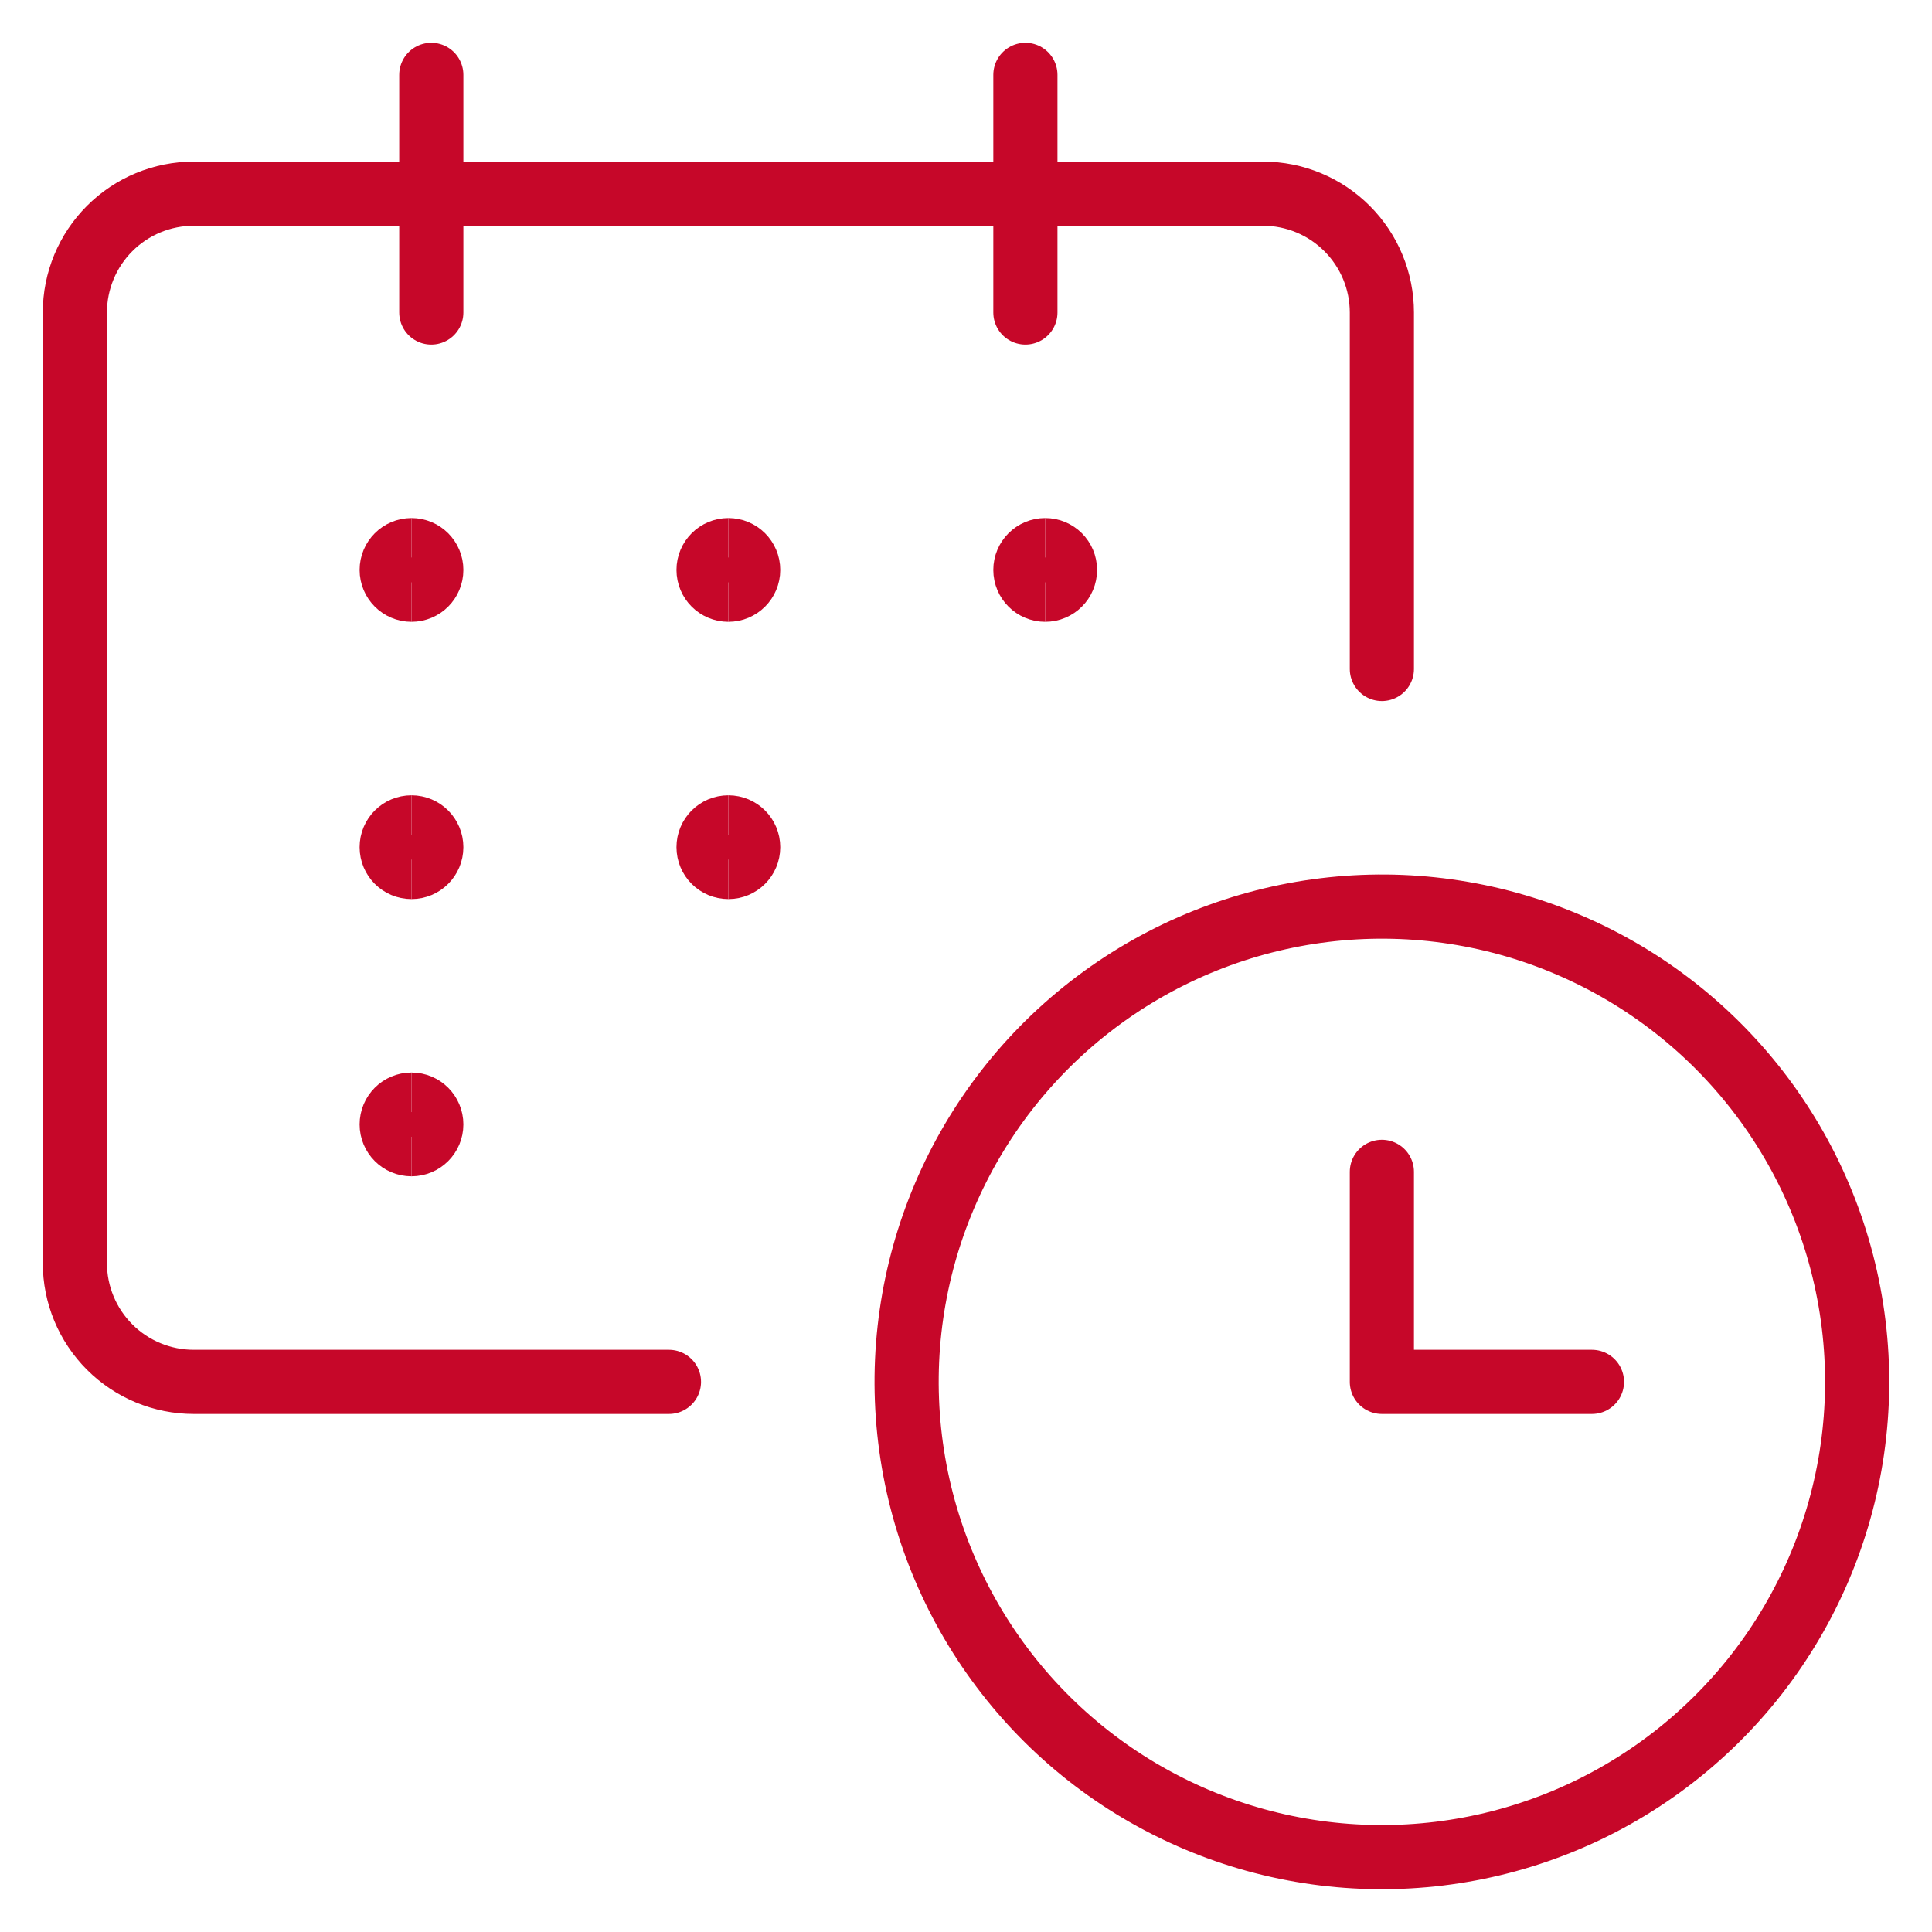 <?xml version="1.0" encoding="UTF-8"?>
<svg id="Ebene_1" xmlns="http://www.w3.org/2000/svg" version="1.1" viewBox="0 0 45.167 45.167">
  <!-- Generator: Adobe Illustrator 29.1.0, SVG Export Plug-In . SVG Version: 2.1.0 Build 142)  -->
  <defs>
    <style>
      .st0 {
        stroke-linecap: round;
        stroke-linejoin: round;
      }

      .st0, .st1 {
        fill: none;
        stroke: #c60729;
        stroke-width: 1.5px;
      }
    </style>
  </defs>
  <path class="st1" d="M9.62,13.787c-.256,0-.463-.207-.463-.463s.207-.463.463-.463"/>
  <path class="st1" d="M9.62,13.787c.256,0,.463-.207.463-.463s-.207-.463-.463-.463"/>
  <path class="st1" d="M9.62,20.269c-.256,0-.463-.207-.463-.463s.207-.463.463-.463"/>
  <path class="st1" d="M9.62,20.269c.256,0,.463-.207.463-.463s-.207-.463-.463-.463"/>
  <path class="st1" d="M9.62,26.75c-.256,0-.463-.207-.463-.463s.207-.463.463-.463"/>
  <path class="st1" d="M9.62,26.75c.256,0,.463-.207.463-.463s-.207-.463-.463-.463"/>
  <path class="st1" d="M17.028,20.269c-.256,0-.463-.207-.463-.463s.207-.463.463-.463"/>
  <path class="st1" d="M17.028,20.269c.256,0,.463-.207.463-.463s-.207-.463-.463-.463"/>
  <path class="st1" d="M17.028,13.787c-.256,0-.463-.207-.463-.463s.207-.463.463-.463"/>
  <path class="st1" d="M17.028,13.787c.256,0,.463-.207.463-.463s-.207-.463-.463-.463"/>
  <path class="st1" d="M24.435,13.787c-.256,0-.463-.207-.463-.463s.207-.463.463-.463"/>
  <path class="st1" d="M24.435,13.787c.256,0,.463-.207.463-.463s-.207-.463-.463-.463"/>
  <path class="st0" d="M15.639,32.306H4.528c-.737,0-1.443-.293-1.964-.813-.521-.521-.814-1.228-.814-1.964V7.306c0-.737.293-1.443.814-1.964.521-.521,1.227-.814,1.964-.814h25c.737,0,1.443.293,1.964.814.521.521.814,1.227.814,1.964v8.333"/>
  <line class="st0" x1="10.083" y1="7.306" x2="10.083" y2="1.75"/>
  <line class="st0" x1="23.972" y1="7.306" x2="23.972" y2="1.75"/>
  <circle class="st0" cx="32.306" cy="32.306" r="11.111" transform="translate(-10.073 49.375) rotate(-66.938)"/>
  <polyline class="st0" points="37.217 32.306 32.306 32.306 32.306 27.396"/>
</svg>